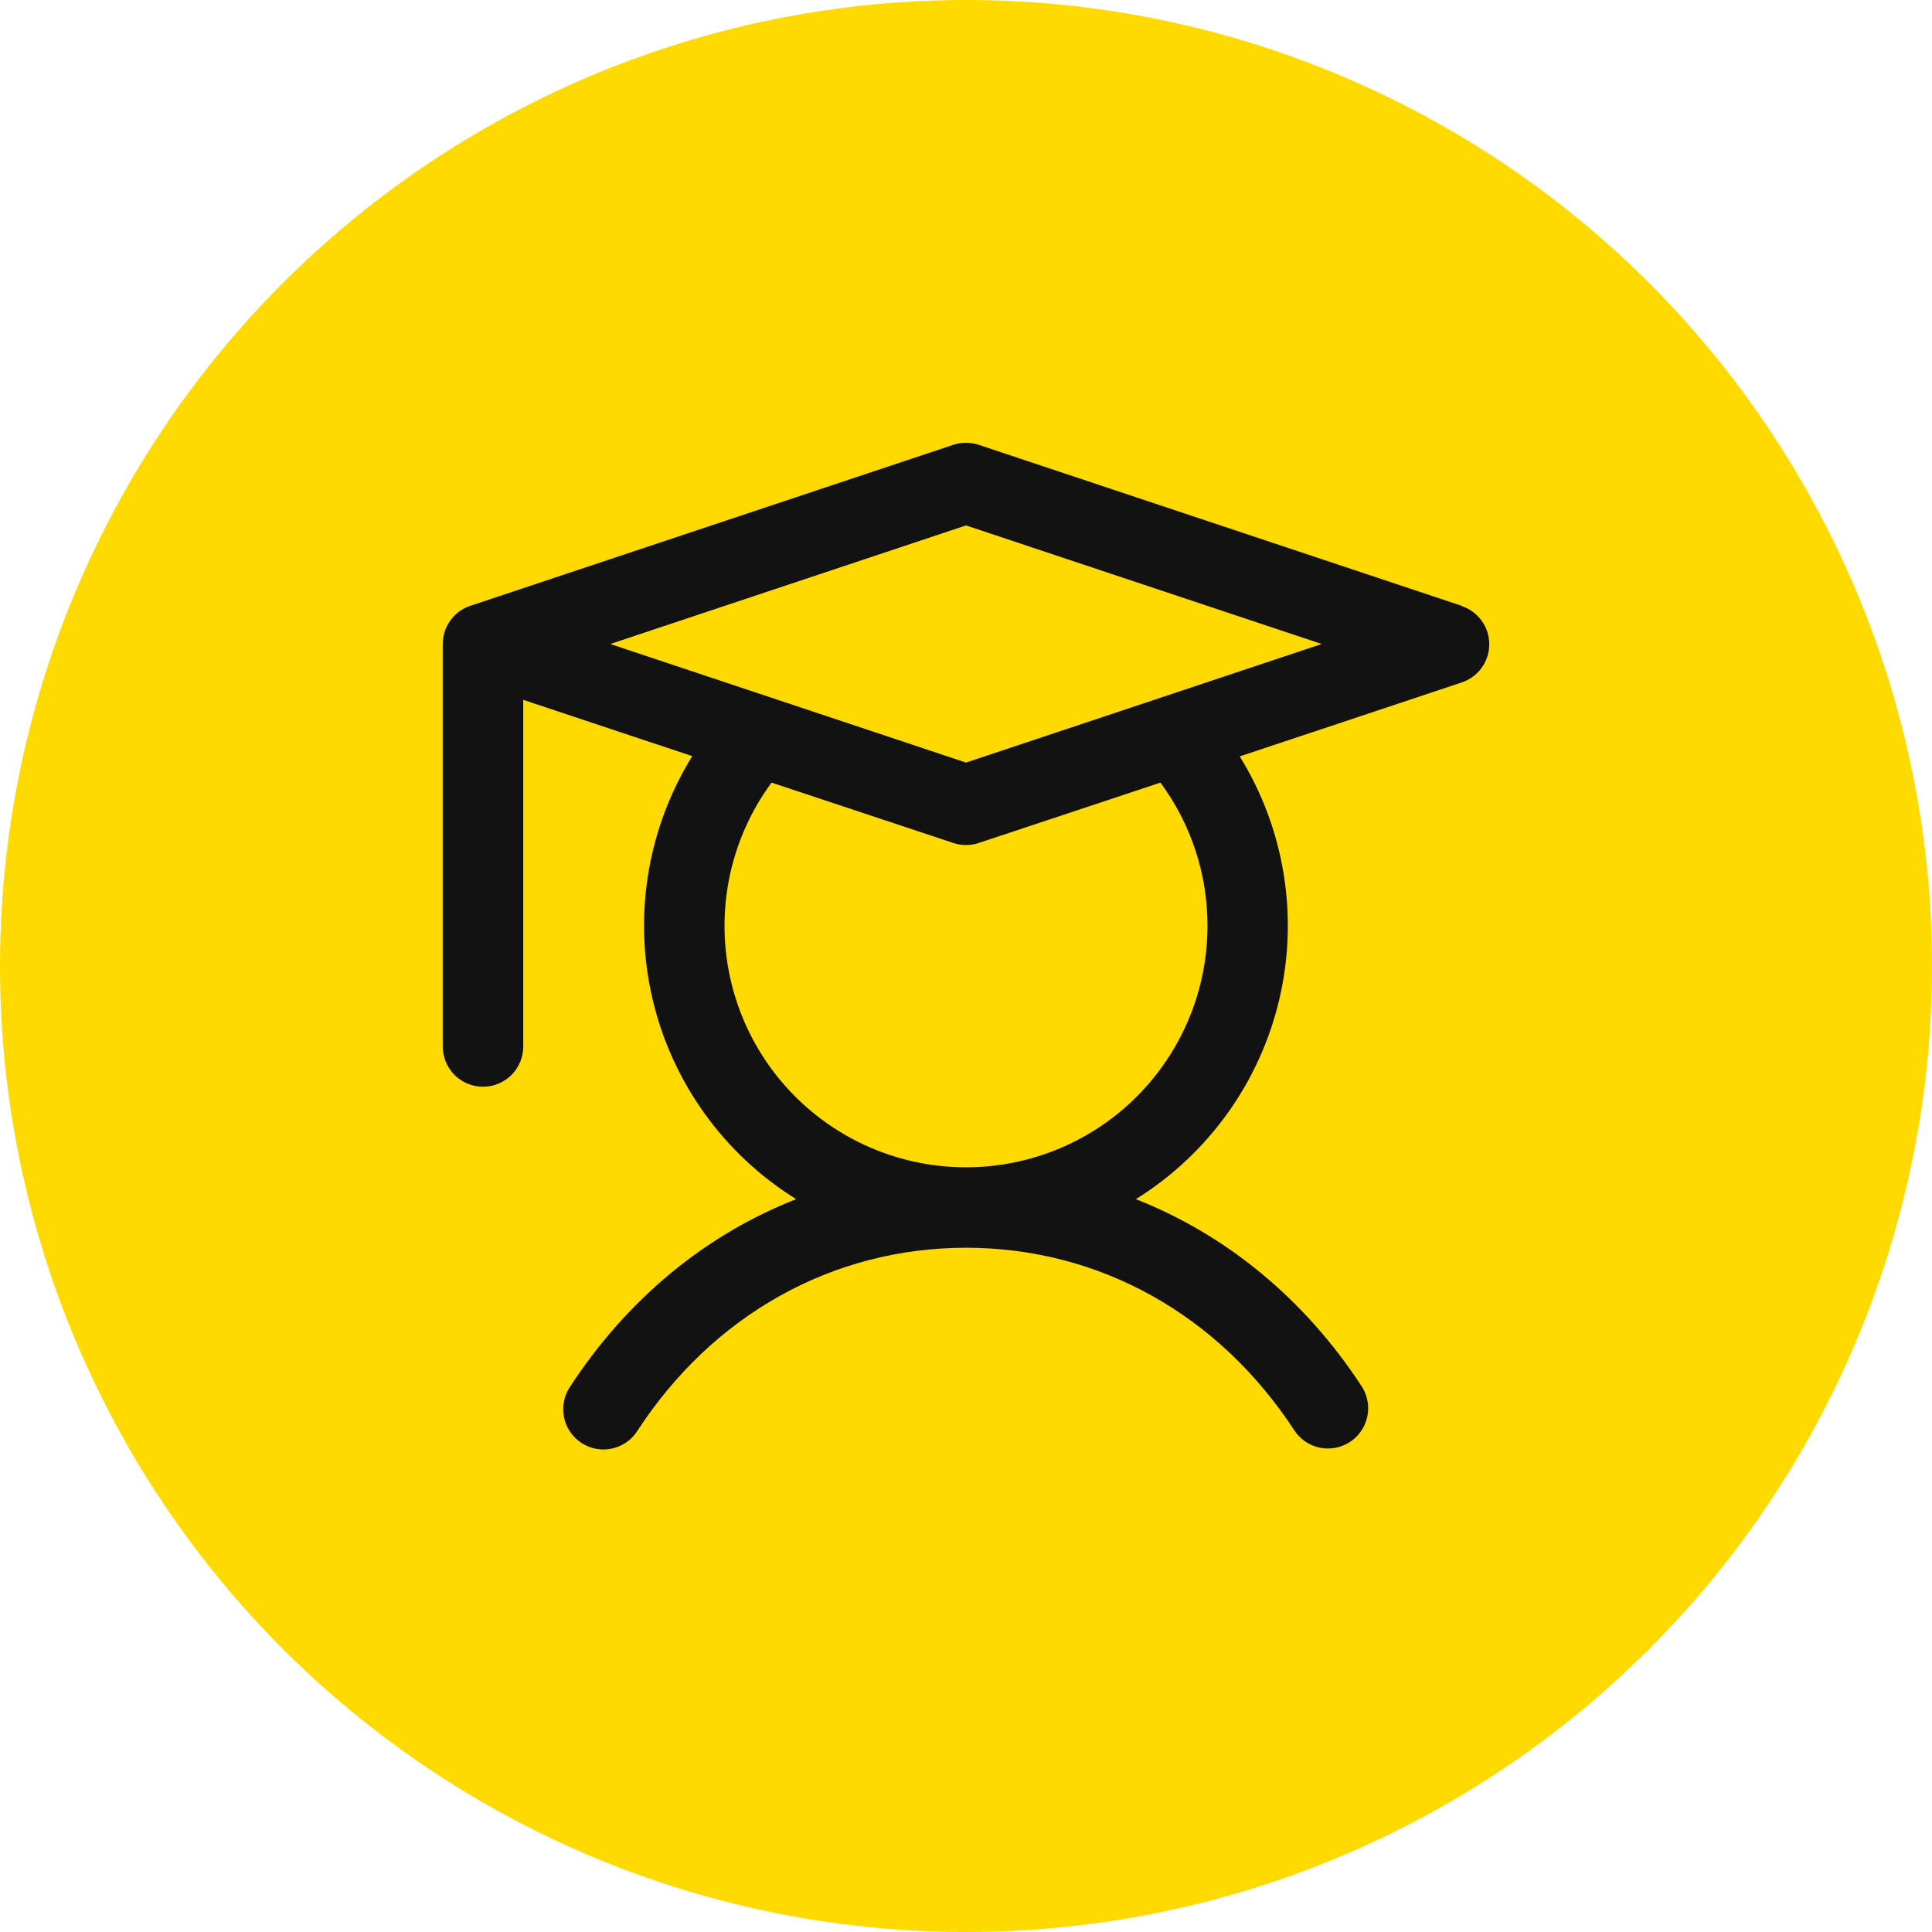<svg xmlns="http://www.w3.org/2000/svg" width="90" height="90" viewBox="0 0 90 90" fill="none"><circle cx="45" cy="45" r="45" fill="#FFDA00"></circle><path d="M68.093 28.221L45.593 20.721C45.208 20.593 44.792 20.593 44.407 20.721L21.907 28.221C21.534 28.345 21.209 28.584 20.979 28.904C20.749 29.223 20.625 29.606 20.625 30V48.75C20.625 49.247 20.823 49.724 21.174 50.076C21.526 50.427 22.003 50.625 22.5 50.625C22.997 50.625 23.474 50.427 23.826 50.076C24.177 49.724 24.375 49.247 24.375 48.75V32.602L32.248 35.224C30.156 38.603 29.491 42.675 30.398 46.544C31.306 50.413 33.712 53.764 37.087 55.861C32.869 57.516 29.222 60.508 26.555 64.601C26.416 64.807 26.32 65.038 26.271 65.282C26.223 65.526 26.223 65.777 26.273 66.02C26.322 66.264 26.42 66.495 26.559 66.701C26.699 66.906 26.878 67.082 27.086 67.218C27.294 67.354 27.527 67.447 27.772 67.492C28.016 67.536 28.267 67.532 28.51 67.479C28.752 67.426 28.982 67.326 29.186 67.183C29.389 67.041 29.563 66.859 29.695 66.649C33.227 61.23 38.806 58.125 45 58.125C51.194 58.125 56.773 61.23 60.305 66.649C60.58 67.058 61.005 67.342 61.487 67.44C61.97 67.538 62.472 67.442 62.885 67.173C63.297 66.904 63.587 66.483 63.692 66.002C63.797 65.52 63.709 65.017 63.445 64.601C60.778 60.508 57.117 57.516 52.913 55.861C56.285 53.764 58.689 50.415 59.596 46.549C60.503 42.682 59.84 38.614 57.752 35.236L68.093 31.791C68.466 31.666 68.791 31.427 69.021 31.108C69.252 30.789 69.375 30.405 69.375 30.012C69.375 29.618 69.252 29.234 69.021 28.915C68.791 28.596 68.466 28.357 68.093 28.233V28.221ZM56.25 43.125C56.251 44.904 55.829 46.657 55.021 48.241C54.213 49.825 53.04 51.195 51.6 52.239C50.16 53.282 48.492 53.969 46.735 54.243C44.978 54.518 43.18 54.371 41.491 53.817C39.801 53.262 38.267 52.314 37.014 51.052C35.761 49.789 34.826 48.248 34.284 46.553C33.743 44.859 33.611 43.061 33.899 41.306C34.187 39.551 34.887 37.889 35.941 36.457L44.407 39.269C44.792 39.398 45.208 39.398 45.593 39.269L54.059 36.457C55.483 38.388 56.251 40.725 56.25 43.125ZM45 35.524L28.43 30L45 24.476L61.57 30L45 35.524Z" fill="#121212"></path></svg>